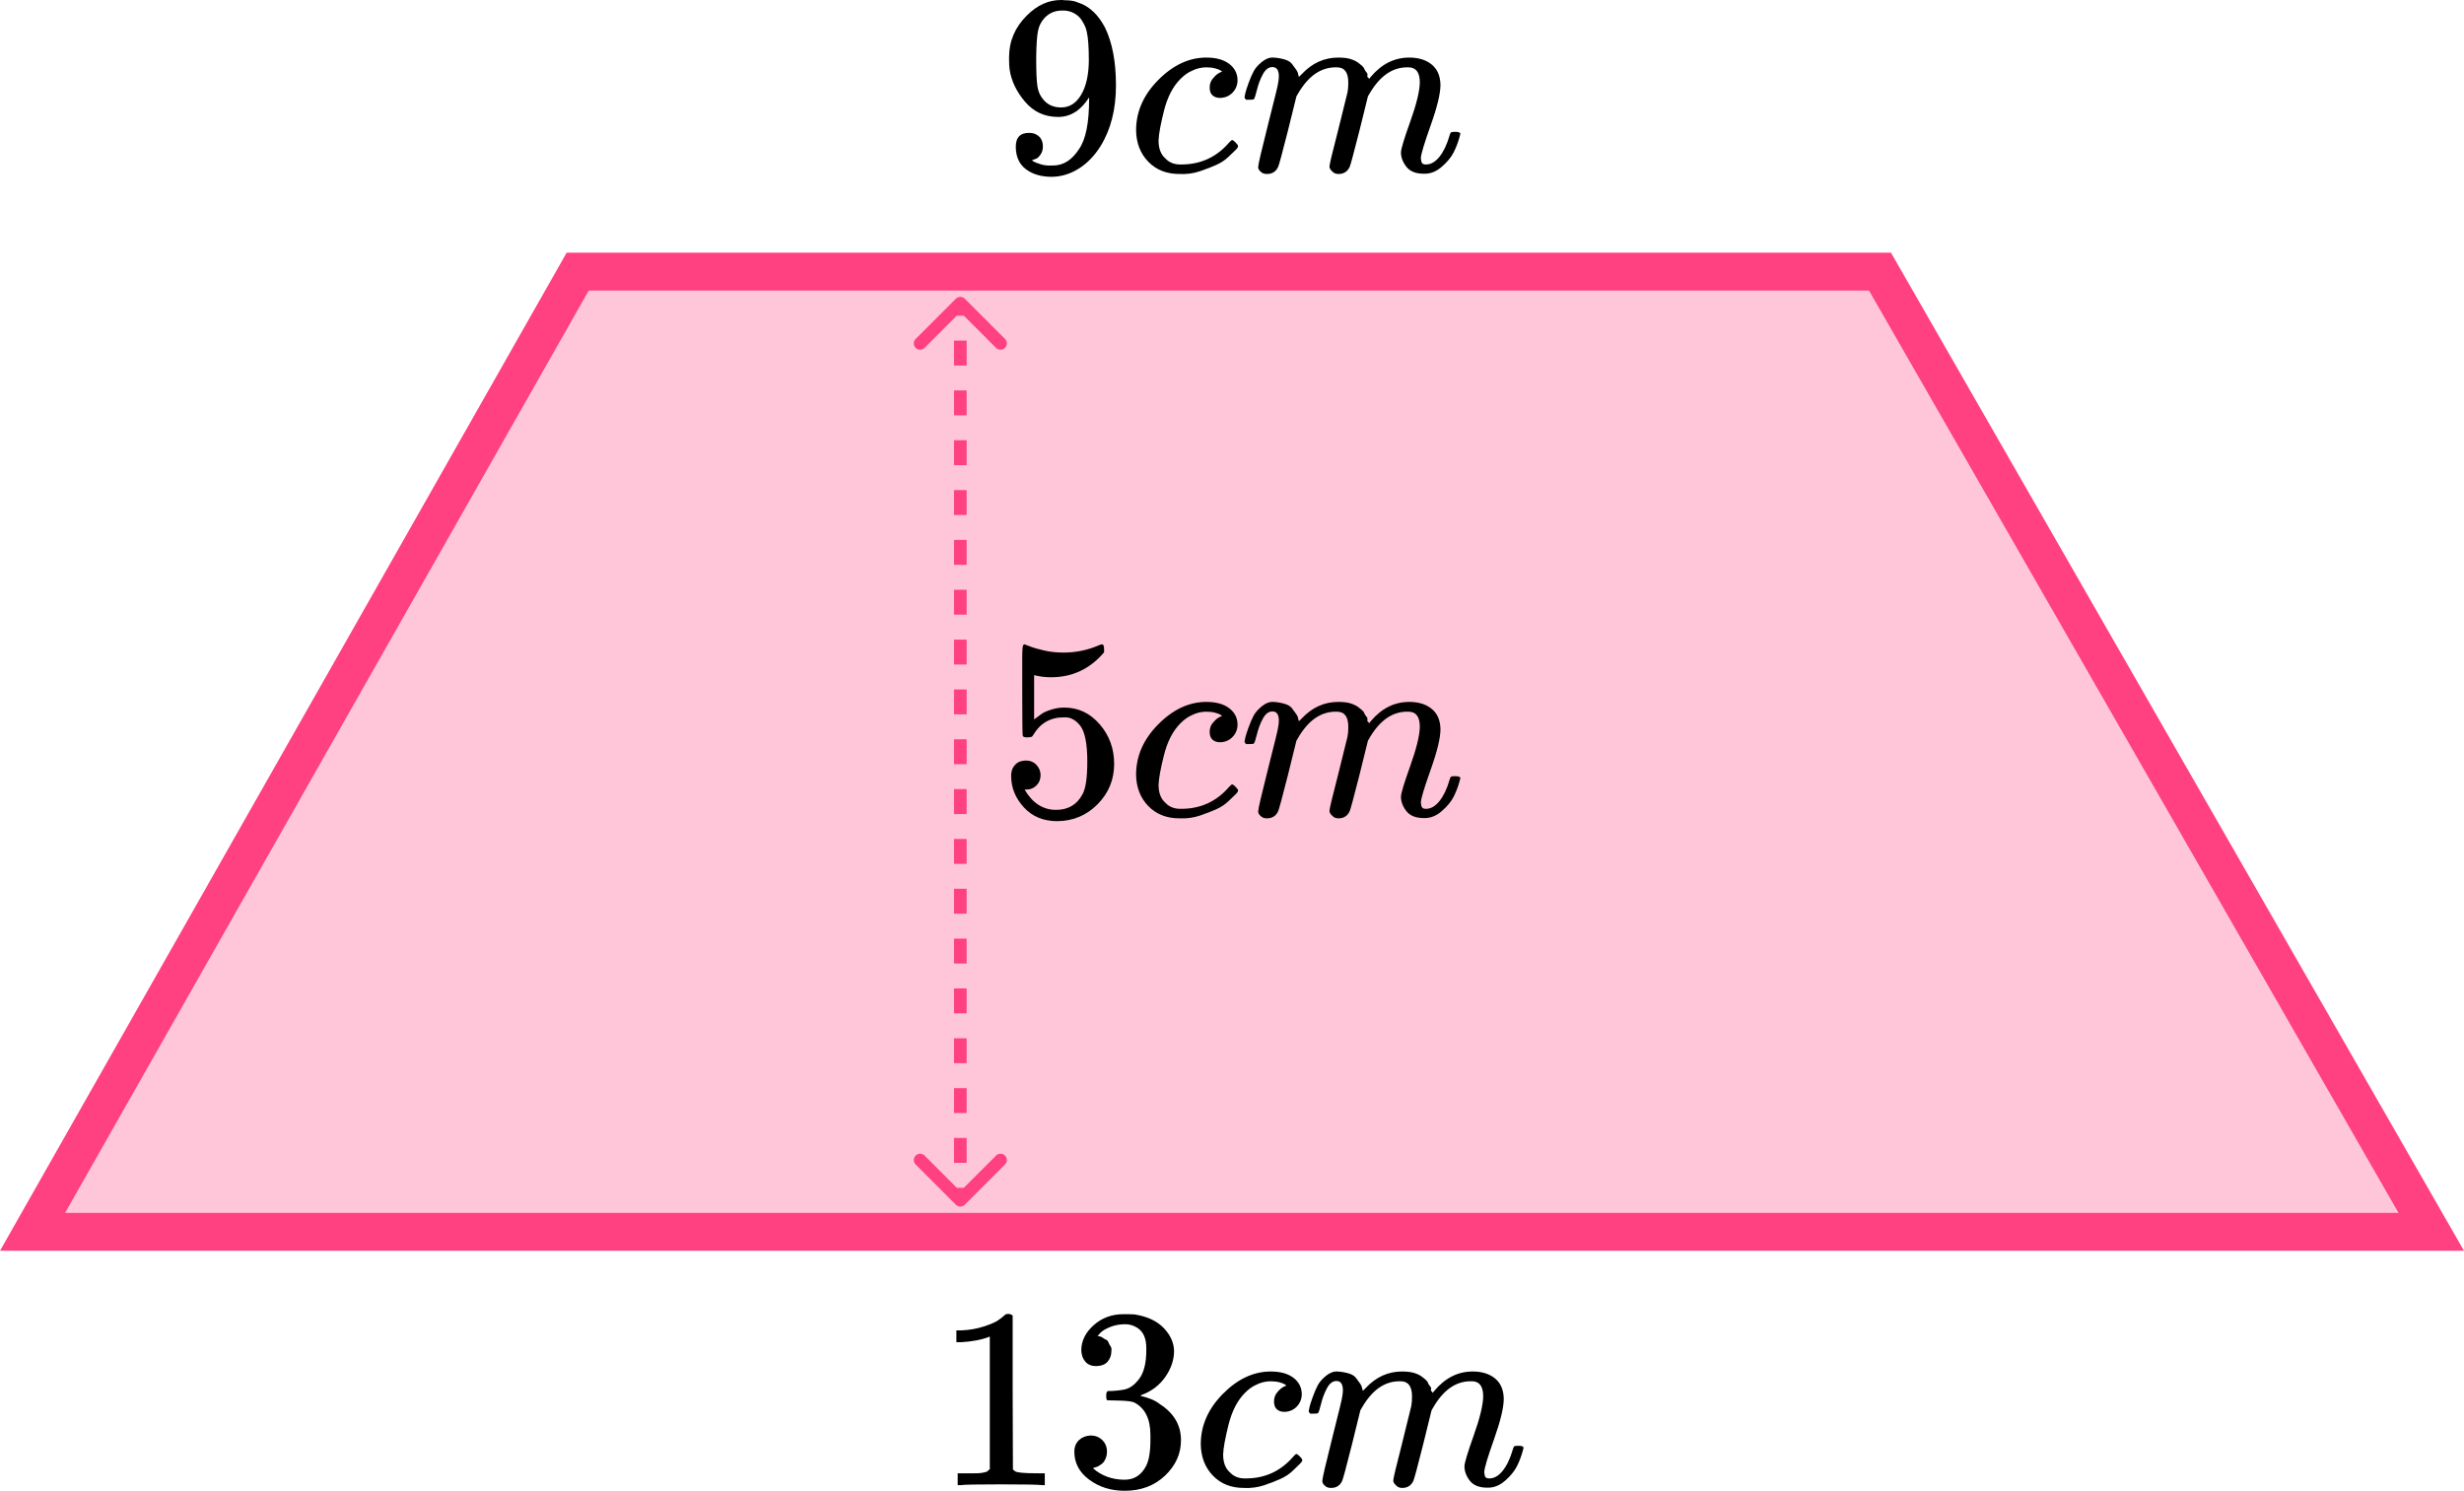 <?xml version="1.0" encoding="UTF-8"?> <svg xmlns="http://www.w3.org/2000/svg" width="195" height="118" viewBox="0 0 195 118" fill="none"><path d="M2.576 97.5L45.718 21.5H148.783L192.409 97.5H2.576Z" fill="#FF4081" fill-opacity="0.3" stroke="#FF4081" stroke-width="3"></path><path d="M75.823 95.177C75.921 95.274 76.079 95.274 76.177 95.177L77.768 93.586C77.865 93.488 77.865 93.33 77.768 93.232C77.67 93.135 77.512 93.135 77.414 93.232L76 94.646L74.586 93.232C74.488 93.135 74.33 93.135 74.232 93.232C74.135 93.33 74.135 93.488 74.232 93.586L75.823 95.177ZM76.177 23.823C76.079 23.726 75.921 23.726 75.823 23.823L74.232 25.414C74.135 25.512 74.135 25.67 74.232 25.768C74.33 25.865 74.488 25.865 74.586 25.768L76 24.354L77.414 25.768C77.512 25.865 77.67 25.865 77.768 25.768C77.865 25.67 77.865 25.512 77.768 25.414L76.177 23.823ZM76.25 95V94.014H75.75V95H76.25ZM76.25 92.042V90.069H75.75V92.042H76.25ZM76.25 88.097V86.125H75.75V88.097H76.25ZM76.25 84.153V82.181H75.75V84.153H76.25ZM76.25 80.208V78.236H75.75V80.208H76.25ZM76.25 76.264V74.292H75.75V76.264H76.25ZM76.25 72.319V70.347H75.75V72.319H76.25ZM76.25 68.375V66.403H75.75V68.375H76.25ZM76.25 64.431V62.458H75.75V64.431H76.25ZM76.25 60.486V58.514H75.75V60.486H76.25ZM76.25 56.542V54.569H75.75V56.542H76.25ZM76.25 52.597V50.625H75.75V52.597H76.25ZM76.25 48.653V46.681H75.75V48.653H76.25ZM76.25 44.708V42.736H75.75V44.708H76.25ZM76.25 40.764V38.792H75.75V40.764H76.25ZM76.25 36.819V34.847H75.75V36.819H76.25ZM76.25 32.875V30.903H75.75V32.875H76.25ZM76.25 28.931V26.958H75.75V28.931H76.25ZM76.25 24.986V24H75.75V24.986H76.25ZM75.646 95.354C75.842 95.549 76.158 95.549 76.354 95.354L79.535 92.172C79.731 91.976 79.731 91.66 79.535 91.465C79.34 91.269 79.024 91.269 78.828 91.465L76 94.293L73.172 91.465C72.976 91.269 72.66 91.269 72.465 91.465C72.269 91.66 72.269 91.976 72.465 92.172L75.646 95.354ZM76.354 23.646C76.158 23.451 75.842 23.451 75.646 23.646L72.465 26.828C72.269 27.024 72.269 27.34 72.465 27.535C72.66 27.731 72.976 27.731 73.172 27.535L76 24.707L78.828 27.535C79.024 27.731 79.34 27.731 79.535 27.535C79.731 27.34 79.731 27.024 79.535 26.828L76.354 23.646ZM76.5 95V94.014H75.5V95H76.5ZM76.5 92.042V90.069H75.5V92.042H76.5ZM76.5 88.097V86.125H75.5V88.097H76.5ZM76.5 84.153V82.181H75.5V84.153H76.5ZM76.5 80.208V78.236H75.5V80.208H76.5ZM76.5 76.264V74.292H75.5V76.264H76.5ZM76.5 72.319V70.347H75.5V72.319H76.5ZM76.5 68.375V66.403H75.5V68.375H76.5ZM76.5 64.431V62.458H75.5V64.431H76.5ZM76.5 60.486V58.514H75.5V60.486H76.5ZM76.5 56.542V54.569H75.5V56.542H76.5ZM76.5 52.597V50.625H75.5V52.597H76.5ZM76.5 48.653V46.681H75.5V48.653H76.5ZM76.5 44.708V42.736H75.5V44.708H76.5ZM76.5 40.764V38.792H75.5V40.764H76.5ZM76.5 36.819V34.847H75.5V36.819H76.5ZM76.5 32.875V30.903H75.5V32.875H76.5ZM76.5 28.931V26.958H75.5V28.931H76.5ZM76.5 24.986V24H75.5V24.986H76.5Z" fill="#FF4081"></path><path d="M86.192 7.711C85.538 8.741 84.721 9.256 83.74 9.256C82.678 9.256 81.806 8.856 81.125 8.056C80.444 7.256 80.035 6.402 79.899 5.493C79.872 5.276 79.858 5.005 79.858 4.68V4.517C79.858 3.256 80.328 2.157 81.268 1.222C82.085 0.408 82.984 0.001 83.965 0.001C83.992 0.001 84.033 0.001 84.088 0.001C84.142 0.001 84.197 0.008 84.251 0.021H84.333C84.496 0.021 84.666 0.035 84.844 0.062C85.021 0.089 85.272 0.171 85.599 0.306C85.926 0.442 86.246 0.659 86.56 0.957C86.873 1.255 87.166 1.655 87.438 2.157C88.024 3.351 88.317 4.883 88.317 6.754C88.317 8.653 87.908 10.26 87.091 11.575C86.614 12.335 86.042 12.925 85.375 13.345C84.707 13.766 83.999 13.982 83.25 13.996C82.419 13.996 81.738 13.8 81.207 13.406C80.676 13.013 80.403 12.43 80.39 11.657C80.376 10.884 80.737 10.504 81.472 10.518C81.772 10.518 82.024 10.613 82.228 10.802C82.433 10.992 82.535 11.257 82.535 11.596C82.535 11.84 82.474 12.05 82.351 12.226C82.228 12.403 82.119 12.511 82.024 12.552C81.929 12.592 81.84 12.626 81.758 12.653L81.677 12.674C81.677 12.701 81.724 12.742 81.82 12.796C81.915 12.85 82.092 12.918 82.351 12.999C82.61 13.081 82.896 13.115 83.209 13.101H83.332C84.149 13.101 84.837 12.667 85.395 11.799C85.926 11.04 86.192 9.724 86.192 7.853V7.711ZM83.985 8.504C84.639 8.504 85.164 8.172 85.559 7.507C85.954 6.843 86.158 5.941 86.171 4.802C86.171 3.744 86.117 2.984 86.008 2.523C85.981 2.388 85.94 2.252 85.885 2.117C85.831 1.981 85.736 1.805 85.599 1.588C85.463 1.371 85.259 1.188 84.987 1.038C84.714 0.889 84.394 0.821 84.026 0.835C83.509 0.835 83.066 1.018 82.698 1.384C82.412 1.683 82.228 2.035 82.147 2.442C82.065 2.849 82.017 3.561 82.004 4.578C82.004 5.703 82.038 6.463 82.106 6.856C82.174 7.249 82.31 7.568 82.514 7.812C82.855 8.273 83.345 8.504 83.985 8.504Z" fill="black"></path><path d="M89.91 10.314C89.91 8.836 90.496 7.507 91.667 6.327C92.839 5.147 94.105 4.557 95.467 4.557C96.23 4.557 96.829 4.72 97.265 5.045C97.701 5.371 97.926 5.798 97.939 6.327C97.939 6.72 97.81 7.052 97.551 7.324C97.292 7.595 96.966 7.737 96.571 7.751C96.312 7.751 96.108 7.683 95.958 7.547C95.808 7.412 95.733 7.208 95.733 6.937C95.733 6.666 95.808 6.435 95.958 6.245C96.108 6.056 96.257 5.913 96.407 5.818C96.557 5.723 96.652 5.683 96.693 5.696H96.714C96.714 5.669 96.673 5.628 96.591 5.574C96.509 5.52 96.366 5.466 96.162 5.411C95.958 5.357 95.726 5.33 95.467 5.33C95.059 5.33 94.671 5.425 94.303 5.615C94.017 5.737 93.724 5.947 93.424 6.245C92.825 6.842 92.389 7.683 92.117 8.768C91.844 9.853 91.701 10.639 91.688 11.127C91.688 11.751 91.865 12.219 92.219 12.531C92.519 12.857 92.913 13.019 93.404 13.019H93.486C95.011 13.019 96.271 12.443 97.265 11.29C97.388 11.155 97.469 11.087 97.51 11.087C97.565 11.087 97.653 11.148 97.776 11.27C97.899 11.392 97.967 11.487 97.98 11.555C97.994 11.623 97.933 11.724 97.796 11.86C97.66 11.995 97.463 12.185 97.204 12.429C96.945 12.674 96.639 12.877 96.284 13.04C95.93 13.202 95.495 13.372 94.977 13.548C94.459 13.725 93.915 13.799 93.343 13.772C92.321 13.772 91.497 13.447 90.87 12.796C90.244 12.145 89.924 11.317 89.91 10.314Z" fill="black"></path><path d="M98.491 7.71C98.505 7.628 98.525 7.52 98.552 7.384C98.58 7.249 98.662 6.991 98.798 6.611C98.934 6.231 99.07 5.913 99.206 5.655C99.343 5.397 99.56 5.147 99.86 4.903C100.16 4.658 100.459 4.543 100.759 4.557C101.059 4.57 101.352 4.618 101.638 4.699C101.924 4.78 102.128 4.903 102.25 5.065C102.373 5.228 102.482 5.377 102.577 5.513C102.673 5.648 102.727 5.777 102.741 5.899L102.782 6.042C102.782 6.069 102.788 6.082 102.802 6.082L103.027 5.859C103.844 4.991 104.804 4.557 105.908 4.557C106.139 4.557 106.35 4.57 106.541 4.597C106.732 4.625 106.909 4.672 107.072 4.74C107.236 4.808 107.365 4.875 107.46 4.943C107.556 5.011 107.658 5.092 107.767 5.187C107.876 5.282 107.944 5.37 107.971 5.452C107.998 5.533 108.053 5.621 108.135 5.716C108.216 5.811 108.243 5.892 108.216 5.96C108.189 6.028 108.209 6.089 108.278 6.143C108.346 6.198 108.359 6.245 108.318 6.286L108.482 6.082C109.34 5.065 110.355 4.557 111.526 4.557C112.262 4.557 112.854 4.74 113.303 5.106C113.753 5.472 113.984 6.008 113.998 6.713C113.998 7.405 113.739 8.476 113.222 9.927C112.704 11.378 112.445 12.246 112.445 12.531C112.459 12.72 112.493 12.849 112.548 12.917C112.602 12.985 112.704 13.019 112.854 13.019C113.235 13.019 113.59 12.815 113.916 12.409C114.243 12.002 114.509 11.446 114.713 10.741C114.754 10.591 114.795 10.503 114.836 10.476C114.877 10.449 114.986 10.435 115.163 10.435C115.435 10.435 115.571 10.49 115.571 10.598C115.571 10.612 115.544 10.713 115.49 10.903C115.381 11.297 115.231 11.683 115.04 12.063C114.849 12.443 114.536 12.822 114.1 13.202C113.664 13.582 113.195 13.765 112.691 13.751C112.05 13.751 111.587 13.568 111.301 13.202C111.015 12.836 110.872 12.456 110.872 12.063C110.872 11.805 111.117 10.992 111.608 9.622C112.098 8.252 112.35 7.221 112.364 6.53C112.364 5.73 112.064 5.33 111.465 5.33H111.363C110.191 5.33 109.204 6.015 108.4 7.384L108.257 7.628L107.583 10.354C107.133 12.131 106.875 13.087 106.807 13.222C106.629 13.588 106.337 13.771 105.928 13.771C105.751 13.771 105.608 13.724 105.499 13.629C105.39 13.534 105.315 13.453 105.274 13.385C105.233 13.317 105.213 13.249 105.213 13.182C105.213 13.032 105.444 12.063 105.908 10.273L106.643 7.303C106.684 7.099 106.704 6.842 106.704 6.53C106.704 5.73 106.405 5.33 105.805 5.33H105.703C104.532 5.33 103.544 6.015 102.741 7.384L102.598 7.628L101.924 10.354C101.474 12.131 101.215 13.087 101.147 13.222C100.97 13.588 100.677 13.771 100.269 13.771C100.092 13.771 99.949 13.731 99.84 13.649C99.731 13.568 99.656 13.487 99.615 13.405C99.574 13.324 99.56 13.256 99.574 13.202C99.574 13.026 99.833 11.914 100.35 9.866C100.882 7.777 101.147 6.686 101.147 6.591C101.188 6.387 101.208 6.204 101.208 6.042C101.208 5.553 101.038 5.309 100.698 5.309C100.398 5.309 100.146 5.499 99.942 5.879C99.737 6.259 99.581 6.672 99.472 7.12C99.363 7.567 99.281 7.811 99.227 7.852C99.2 7.879 99.091 7.893 98.9 7.893H98.614C98.532 7.811 98.491 7.75 98.491 7.71Z" fill="black"></path><path d="M82.351 61.355C82.351 61.68 82.242 61.952 82.024 62.169C81.806 62.386 81.54 62.494 81.227 62.494H81.084C81.71 63.565 82.541 64.101 83.576 64.101C84.53 64.101 85.225 63.694 85.66 62.881C85.919 62.433 86.049 61.565 86.049 60.277C86.049 58.88 85.865 57.938 85.497 57.449C85.143 57.002 84.748 56.778 84.312 56.778H84.189C83.127 56.778 82.323 57.239 81.778 58.161C81.724 58.256 81.676 58.31 81.635 58.324C81.595 58.338 81.493 58.351 81.329 58.365C81.097 58.365 80.968 58.324 80.941 58.243C80.914 58.188 80.9 57.002 80.9 54.683V52.059C80.9 51.381 80.934 51.042 81.002 51.042C81.029 51.015 81.057 51.001 81.084 51.001C81.097 51.001 81.24 51.055 81.513 51.164C81.785 51.272 82.16 51.381 82.637 51.489C83.113 51.598 83.624 51.652 84.169 51.652C85.136 51.652 86.062 51.462 86.948 51.082C87.056 51.028 87.145 51.001 87.213 51.001C87.322 51.001 87.376 51.123 87.376 51.367V51.632C86.26 52.947 84.864 53.605 83.188 53.605C82.766 53.605 82.385 53.564 82.044 53.483L81.84 53.442V56.941C82.099 56.751 82.303 56.602 82.453 56.493C82.603 56.385 82.848 56.276 83.188 56.168C83.529 56.059 83.876 56.005 84.23 56.005C85.334 56.005 86.266 56.446 87.029 57.327C87.792 58.209 88.173 59.253 88.173 60.46C88.173 61.708 87.737 62.772 86.866 63.654C85.994 64.535 84.932 64.983 83.679 64.996C82.575 64.996 81.69 64.63 81.023 63.898C80.355 63.165 80.022 62.338 80.022 61.416C80.022 61.09 80.096 60.833 80.246 60.643C80.396 60.453 80.553 60.331 80.716 60.277C80.88 60.223 81.036 60.196 81.186 60.196C81.526 60.196 81.806 60.311 82.024 60.541C82.242 60.772 82.351 61.043 82.351 61.355Z" fill="black"></path><path d="M89.91 61.314C89.91 59.836 90.496 58.507 91.667 57.327C92.839 56.147 94.105 55.557 95.467 55.557C96.23 55.557 96.829 55.72 97.265 56.045C97.701 56.371 97.926 56.798 97.939 57.327C97.939 57.72 97.81 58.052 97.551 58.324C97.293 58.595 96.966 58.737 96.571 58.751C96.312 58.751 96.108 58.683 95.958 58.547C95.808 58.412 95.733 58.208 95.733 57.937C95.733 57.666 95.808 57.435 95.958 57.245C96.108 57.056 96.257 56.913 96.407 56.818C96.557 56.723 96.652 56.683 96.693 56.696H96.714C96.714 56.669 96.673 56.629 96.591 56.574C96.509 56.52 96.366 56.466 96.162 56.411C95.958 56.357 95.726 56.33 95.467 56.33C95.059 56.33 94.671 56.425 94.303 56.615C94.017 56.737 93.724 56.947 93.424 57.245C92.825 57.842 92.389 58.683 92.117 59.768C91.844 60.853 91.701 61.639 91.688 62.127C91.688 62.751 91.865 63.219 92.219 63.531C92.519 63.856 92.913 64.019 93.404 64.019H93.486C95.011 64.019 96.271 63.443 97.265 62.29C97.388 62.155 97.469 62.087 97.51 62.087C97.565 62.087 97.653 62.148 97.776 62.27C97.899 62.392 97.967 62.487 97.98 62.555C97.994 62.623 97.933 62.724 97.796 62.86C97.66 62.995 97.463 63.185 97.204 63.429C96.945 63.673 96.639 63.877 96.284 64.04C95.93 64.202 95.495 64.372 94.977 64.548C94.459 64.725 93.915 64.799 93.343 64.772C92.321 64.772 91.497 64.447 90.87 63.795C90.244 63.145 89.924 62.317 89.91 61.314Z" fill="black"></path><path d="M98.491 58.71C98.505 58.628 98.525 58.52 98.552 58.384C98.58 58.249 98.662 57.991 98.798 57.611C98.934 57.231 99.07 56.913 99.206 56.655C99.343 56.398 99.56 56.147 99.86 55.903C100.16 55.658 100.459 55.543 100.759 55.557C101.059 55.57 101.352 55.618 101.638 55.699C101.924 55.781 102.128 55.903 102.25 56.065C102.373 56.228 102.482 56.377 102.577 56.513C102.673 56.648 102.727 56.777 102.741 56.899L102.782 57.042C102.782 57.069 102.788 57.082 102.802 57.082L103.027 56.859C103.844 55.991 104.804 55.557 105.908 55.557C106.139 55.557 106.35 55.57 106.541 55.597C106.732 55.624 106.909 55.672 107.072 55.74C107.236 55.808 107.365 55.875 107.46 55.943C107.556 56.011 107.658 56.092 107.767 56.187C107.876 56.282 107.944 56.37 107.971 56.452C107.998 56.533 108.053 56.621 108.135 56.716C108.216 56.811 108.243 56.892 108.216 56.96C108.189 57.028 108.209 57.089 108.278 57.143C108.346 57.198 108.359 57.245 108.318 57.286L108.482 57.082C109.34 56.065 110.355 55.557 111.526 55.557C112.262 55.557 112.854 55.74 113.303 56.106C113.753 56.472 113.984 57.008 113.998 57.713C113.998 58.404 113.739 59.476 113.222 60.927C112.704 62.378 112.445 63.246 112.445 63.531C112.459 63.721 112.493 63.849 112.548 63.917C112.602 63.985 112.704 64.019 112.854 64.019C113.235 64.019 113.59 63.815 113.916 63.409C114.243 63.002 114.509 62.446 114.713 61.741C114.754 61.591 114.795 61.503 114.836 61.476C114.877 61.449 114.986 61.435 115.163 61.435C115.435 61.435 115.571 61.49 115.571 61.598C115.571 61.612 115.544 61.714 115.49 61.903C115.381 62.297 115.231 62.683 115.04 63.063C114.849 63.443 114.536 63.822 114.1 64.202C113.664 64.582 113.195 64.765 112.691 64.751C112.05 64.751 111.587 64.568 111.301 64.202C111.015 63.836 110.872 63.456 110.872 63.063C110.872 62.805 111.117 61.992 111.608 60.622C112.098 59.252 112.35 58.221 112.364 57.53C112.364 56.73 112.064 56.33 111.465 56.33H111.363C110.191 56.33 109.204 57.014 108.4 58.384L108.257 58.628L107.583 61.354C107.133 63.131 106.875 64.087 106.807 64.222C106.629 64.588 106.337 64.772 105.928 64.772C105.751 64.772 105.608 64.724 105.499 64.629C105.39 64.534 105.315 64.453 105.274 64.385C105.233 64.317 105.213 64.249 105.213 64.182C105.213 64.032 105.444 63.063 105.908 61.273L106.643 58.303C106.684 58.099 106.704 57.842 106.704 57.53C106.704 56.73 106.405 56.33 105.805 56.33H105.703C104.532 56.33 103.544 57.014 102.741 58.384L102.598 58.628L101.924 61.354C101.474 63.131 101.215 64.087 101.147 64.222C100.97 64.588 100.677 64.772 100.269 64.772C100.092 64.772 99.949 64.731 99.84 64.649C99.731 64.568 99.656 64.487 99.615 64.405C99.574 64.324 99.56 64.256 99.574 64.202C99.574 64.026 99.833 62.914 100.35 60.866C100.882 58.778 101.147 57.686 101.147 57.591C101.188 57.388 101.208 57.204 101.208 57.042C101.208 56.553 101.038 56.309 100.698 56.309C100.398 56.309 100.146 56.499 99.942 56.879C99.737 57.259 99.581 57.672 99.472 58.12C99.363 58.567 99.281 58.811 99.227 58.852C99.2 58.879 99.091 58.893 98.9 58.893H98.614C98.532 58.811 98.491 58.75 98.491 58.71Z" fill="black"></path><g clip-path="url(#clip0)"><path d="M78.332 105.789L78.068 105.891C77.878 105.959 77.607 106.027 77.254 106.095C76.902 106.162 76.509 106.21 76.075 106.237H75.689V105.301H76.075C76.712 105.274 77.302 105.172 77.844 104.996C78.387 104.82 78.766 104.657 78.983 104.508C79.2 104.358 79.39 104.209 79.553 104.06C79.58 104.019 79.661 103.999 79.797 103.999C79.919 103.999 80.034 104.04 80.142 104.121V110.204L80.163 116.308C80.258 116.403 80.339 116.464 80.407 116.491C80.475 116.518 80.637 116.545 80.895 116.572C81.153 116.599 81.573 116.613 82.156 116.613H82.685V117.549H82.461C82.176 117.508 81.098 117.488 79.227 117.488C77.383 117.488 76.319 117.508 76.034 117.549H75.79V116.613H76.319C76.617 116.613 76.875 116.613 77.092 116.613C77.309 116.613 77.478 116.606 77.6 116.593C77.722 116.579 77.831 116.559 77.926 116.532C78.02 116.504 78.075 116.491 78.088 116.491C78.102 116.491 78.142 116.457 78.21 116.389C78.278 116.321 78.319 116.294 78.332 116.308V105.789Z" fill="black"></path><path d="M86.752 108.129C86.386 108.129 86.101 108.013 85.898 107.783C85.695 107.552 85.586 107.254 85.573 106.888C85.573 106.142 85.898 105.477 86.549 104.894C87.2 104.311 87.986 104.019 88.908 104.019C89.382 104.019 89.681 104.026 89.803 104.039C90.806 104.202 91.572 104.562 92.101 105.118C92.63 105.674 92.901 106.277 92.914 106.928C92.914 107.634 92.684 108.319 92.223 108.983C91.762 109.648 91.125 110.129 90.311 110.428L90.25 110.468C90.25 110.482 90.311 110.502 90.433 110.529C90.555 110.557 90.752 110.618 91.023 110.713C91.294 110.808 91.552 110.95 91.796 111.14C92.908 111.859 93.463 112.808 93.463 113.988C93.463 115.06 93.043 115.996 92.203 116.796C91.362 117.596 90.298 117.996 89.01 117.996C87.925 117.996 86.989 117.704 86.203 117.121C85.417 116.538 85.023 115.799 85.023 114.904C85.023 114.524 85.145 114.219 85.389 113.988C85.634 113.758 85.939 113.635 86.305 113.622C86.684 113.622 86.996 113.744 87.24 113.988C87.484 114.232 87.606 114.537 87.606 114.904C87.606 115.053 87.586 115.188 87.545 115.311C87.505 115.433 87.457 115.541 87.403 115.636C87.349 115.731 87.274 115.812 87.179 115.88C87.084 115.948 87.003 116.002 86.935 116.043C86.867 116.084 86.8 116.111 86.732 116.124C86.664 116.138 86.61 116.158 86.569 116.185L86.488 116.206C87.179 116.816 88.02 117.121 89.01 117.121C89.755 117.121 90.318 116.762 90.698 116.043C90.928 115.595 91.043 114.91 91.043 113.988V113.581C91.043 112.293 90.609 111.431 89.742 110.997C89.538 110.916 89.125 110.869 88.501 110.855L87.647 110.835L87.586 110.794C87.559 110.753 87.545 110.645 87.545 110.468C87.545 110.224 87.6 110.102 87.708 110.102C88.088 110.102 88.481 110.068 88.888 110.001C89.349 109.933 89.769 109.648 90.148 109.146C90.528 108.644 90.718 107.885 90.718 106.867V106.705C90.718 105.931 90.481 105.396 90.006 105.097C89.708 104.907 89.389 104.813 89.05 104.813C88.616 104.813 88.216 104.887 87.85 105.036C87.484 105.186 87.227 105.341 87.078 105.504C86.928 105.667 86.854 105.748 86.854 105.748H86.915C86.956 105.762 87.01 105.776 87.078 105.789C87.145 105.803 87.213 105.837 87.281 105.891C87.349 105.945 87.43 105.993 87.525 106.033C87.62 106.074 87.688 106.149 87.728 106.257C87.769 106.366 87.823 106.467 87.891 106.562C87.959 106.657 87.979 106.793 87.952 106.969C87.952 107.267 87.857 107.532 87.667 107.763C87.478 107.993 87.172 108.115 86.752 108.129Z" fill="black"></path><path d="M95.029 114.313C95.029 112.835 95.612 111.506 96.778 110.326C97.944 109.146 99.205 108.556 100.561 108.556C101.32 108.556 101.917 108.718 102.351 109.044C102.785 109.369 103.008 109.797 103.022 110.326C103.022 110.719 102.893 111.051 102.636 111.323C102.378 111.594 102.053 111.736 101.659 111.75C101.402 111.75 101.198 111.682 101.049 111.546C100.9 111.411 100.825 111.207 100.825 110.936C100.825 110.665 100.9 110.434 101.049 110.244C101.198 110.054 101.347 109.912 101.497 109.817C101.646 109.722 101.741 109.681 101.781 109.695H101.802C101.802 109.668 101.761 109.627 101.68 109.573C101.598 109.519 101.456 109.464 101.253 109.41C101.049 109.356 100.819 109.329 100.561 109.329C100.154 109.329 99.768 109.424 99.402 109.614C99.117 109.736 98.826 109.946 98.527 110.244C97.931 110.841 97.497 111.682 97.226 112.767C96.955 113.852 96.812 114.639 96.799 115.127C96.799 115.751 96.975 116.219 97.327 116.531C97.626 116.856 98.019 117.019 98.507 117.019H98.588C100.107 117.019 101.361 116.443 102.351 115.29C102.473 115.154 102.554 115.086 102.595 115.086C102.649 115.086 102.737 115.147 102.859 115.269C102.981 115.392 103.049 115.486 103.063 115.554C103.076 115.622 103.015 115.724 102.88 115.859C102.744 115.995 102.547 116.185 102.29 116.429C102.032 116.673 101.727 116.877 101.375 117.039C101.022 117.202 100.588 117.372 100.073 117.548C99.558 117.724 99.016 117.799 98.446 117.772C97.429 117.772 96.609 117.446 95.985 116.795C95.362 116.144 95.043 115.317 95.029 114.313Z" fill="black"></path><path d="M103.571 111.709C103.585 111.627 103.605 111.519 103.632 111.383C103.659 111.248 103.741 110.99 103.876 110.61C104.012 110.23 104.148 109.912 104.283 109.654C104.419 109.396 104.636 109.145 104.934 108.901C105.232 108.657 105.53 108.542 105.829 108.555C106.127 108.569 106.419 108.616 106.703 108.698C106.988 108.779 107.191 108.901 107.313 109.064C107.435 109.227 107.544 109.376 107.639 109.511C107.734 109.647 107.788 109.776 107.801 109.898L107.842 110.04C107.842 110.068 107.849 110.081 107.863 110.081L108.086 109.857C108.9 108.989 109.856 108.555 110.954 108.555C111.184 108.555 111.394 108.569 111.584 108.596C111.774 108.623 111.95 108.67 112.113 108.738C112.276 108.806 112.405 108.874 112.499 108.942C112.594 109.01 112.696 109.091 112.805 109.186C112.913 109.281 112.981 109.369 113.008 109.45C113.035 109.532 113.089 109.62 113.171 109.715C113.252 109.81 113.279 109.891 113.252 109.959C113.225 110.027 113.245 110.088 113.313 110.142C113.381 110.196 113.394 110.244 113.354 110.285L113.516 110.081C114.371 109.064 115.381 108.555 116.547 108.555C117.279 108.555 117.869 108.738 118.316 109.105C118.763 109.471 118.994 110.006 119.007 110.712C119.007 111.403 118.75 112.475 118.235 113.926C117.719 115.378 117.462 116.246 117.462 116.53C117.475 116.72 117.509 116.849 117.563 116.917C117.618 116.985 117.719 117.019 117.869 117.019C118.248 117.019 118.601 116.815 118.926 116.408C119.252 116.001 119.516 115.445 119.719 114.74C119.76 114.591 119.801 114.503 119.841 114.476C119.882 114.448 119.99 114.435 120.167 114.435C120.438 114.435 120.573 114.489 120.573 114.598C120.573 114.611 120.546 114.713 120.492 114.903C120.384 115.296 120.234 115.683 120.045 116.063C119.855 116.442 119.543 116.822 119.109 117.202C118.675 117.582 118.208 117.765 117.706 117.751C117.069 117.751 116.608 117.568 116.323 117.202C116.038 116.836 115.896 116.456 115.896 116.063C115.896 115.805 116.14 114.991 116.628 113.621C117.116 112.251 117.367 111.22 117.38 110.529C117.38 109.728 117.082 109.328 116.486 109.328H116.384C115.218 109.328 114.235 110.013 113.435 111.383L113.293 111.627L112.621 114.354C112.174 116.13 111.916 117.087 111.849 117.222C111.672 117.588 111.381 117.771 110.974 117.771C110.798 117.771 110.656 117.724 110.547 117.629C110.439 117.534 110.364 117.453 110.323 117.385C110.283 117.317 110.262 117.249 110.262 117.181C110.262 117.032 110.493 116.063 110.954 114.272L111.686 111.302C111.727 111.098 111.747 110.841 111.747 110.529C111.747 109.728 111.449 109.328 110.852 109.328H110.75C109.584 109.328 108.601 110.013 107.801 111.383L107.659 111.627L106.988 114.354C106.541 116.13 106.283 117.087 106.215 117.222C106.039 117.588 105.747 117.771 105.341 117.771C105.164 117.771 105.022 117.731 104.914 117.649C104.805 117.568 104.731 117.487 104.69 117.405C104.649 117.324 104.636 117.256 104.649 117.202C104.649 117.026 104.907 115.913 105.422 113.865C105.951 111.776 106.215 110.685 106.215 110.59C106.256 110.386 106.276 110.203 106.276 110.04C106.276 109.552 106.107 109.308 105.768 109.308C105.469 109.308 105.219 109.498 105.015 109.878C104.812 110.257 104.656 110.671 104.547 111.119C104.439 111.566 104.358 111.81 104.303 111.851C104.276 111.878 104.168 111.892 103.978 111.892H103.693C103.612 111.81 103.571 111.749 103.571 111.709Z" fill="black"></path></g><defs><clipPath id="clip0"><rect width="47" height="14" fill="white" transform="translate(74 104)"></rect></clipPath></defs></svg> 